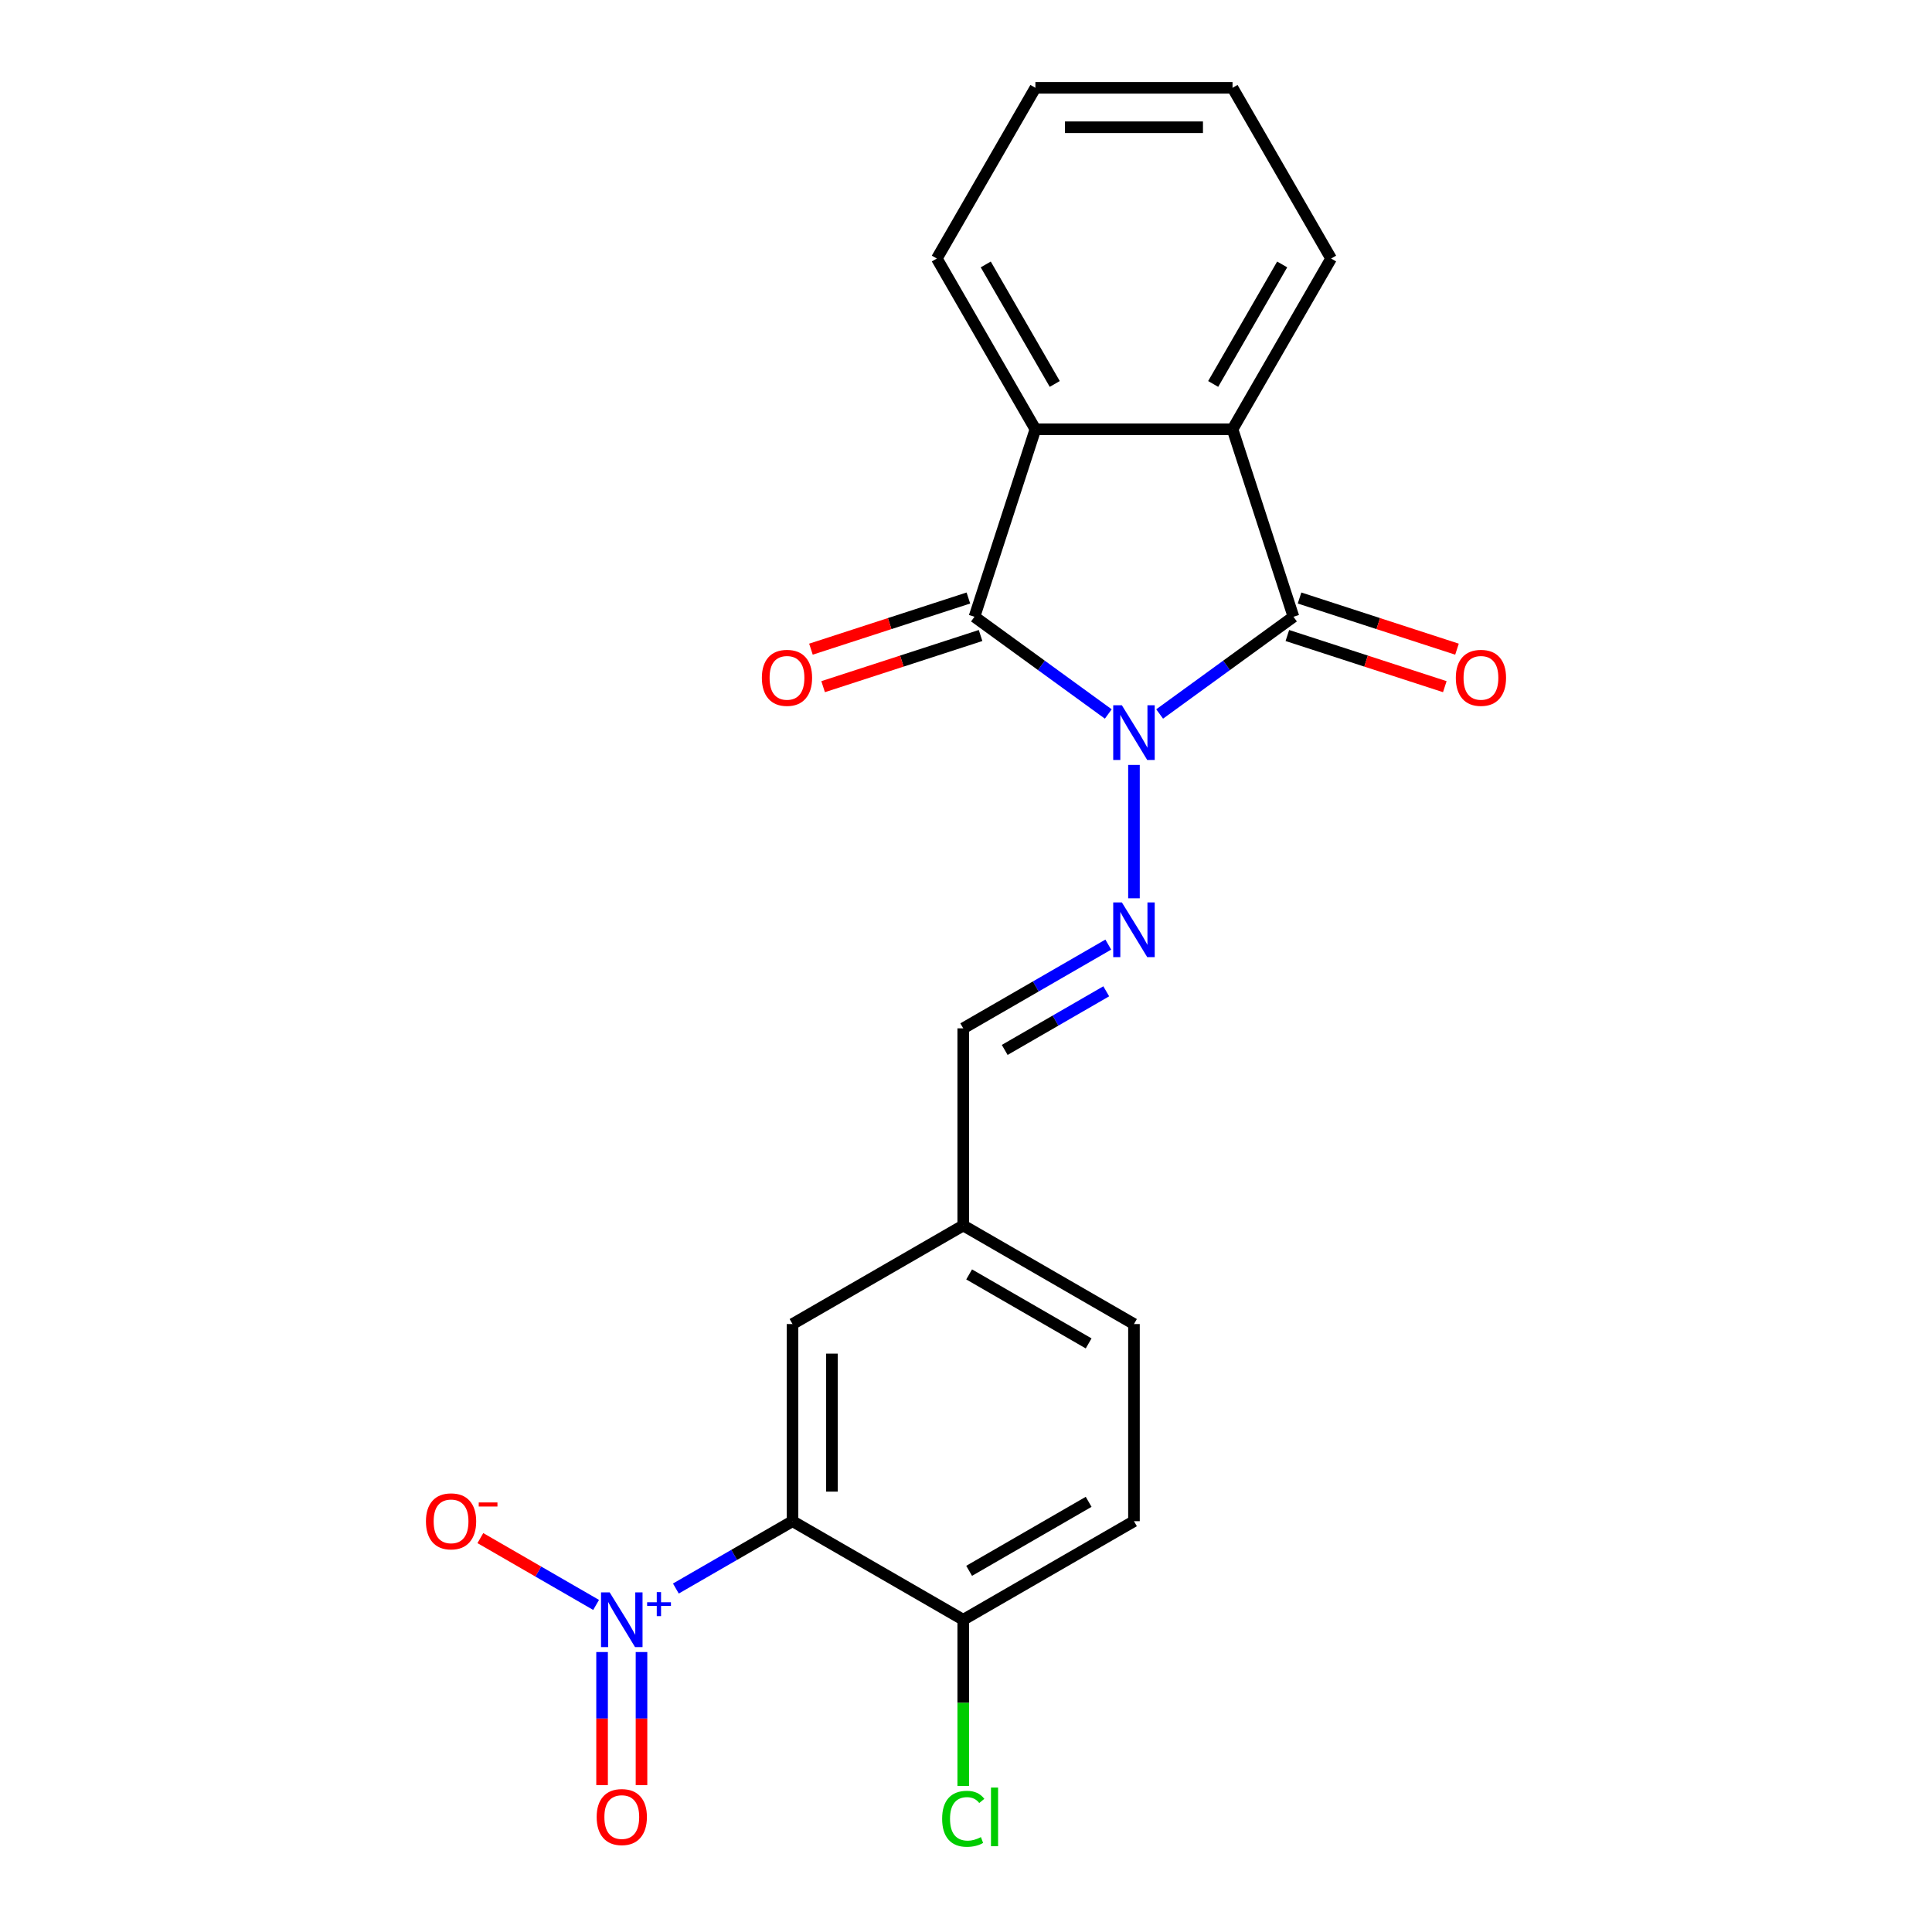 <?xml version='1.0' encoding='iso-8859-1'?>
<svg version='1.1' baseProfile='full'
              xmlns='http://www.w3.org/2000/svg'
                      xmlns:rdkit='http://www.rdkit.org/xml'
                      xmlns:xlink='http://www.w3.org/1999/xlink'
                  xml:space='preserve'
width='1000px' height='1000px' viewBox='0 0 1000 1000'>
<!-- END OF HEADER -->
<rect style='opacity:1.0;fill:#FFFFFF;stroke:none' width='1000' height='1000' x='0' y='0'> </rect>
<path class='bond-0' d='M 573.647,369.554 L 539.017,344.394' style='fill:none;fill-rule:evenodd;stroke:#0000FF;stroke-width:6px;stroke-linecap:butt;stroke-linejoin:miter;stroke-opacity:1' />
<path class='bond-0' d='M 539.017,344.394 L 504.387,319.234' style='fill:none;fill-rule:evenodd;stroke:#000000;stroke-width:6px;stroke-linecap:butt;stroke-linejoin:miter;stroke-opacity:1' />
<path class='bond-1' d='M 600.229,369.554 L 634.859,344.394' style='fill:none;fill-rule:evenodd;stroke:#0000FF;stroke-width:6px;stroke-linecap:butt;stroke-linejoin:miter;stroke-opacity:1' />
<path class='bond-1' d='M 634.859,344.394 L 669.489,319.234' style='fill:none;fill-rule:evenodd;stroke:#000000;stroke-width:6px;stroke-linecap:butt;stroke-linejoin:miter;stroke-opacity:1' />
<path class='bond-4' d='M 586.938,395.922 L 586.938,464.956' style='fill:none;fill-rule:evenodd;stroke:#0000FF;stroke-width:6px;stroke-linecap:butt;stroke-linejoin:miter;stroke-opacity:1' />
<path class='bond-6' d='M 504.387,319.234 L 535.919,222.19' style='fill:none;fill-rule:evenodd;stroke:#000000;stroke-width:6px;stroke-linecap:butt;stroke-linejoin:miter;stroke-opacity:1' />
<path class='bond-10' d='M 501.234,309.53 L 460.488,322.769' style='fill:none;fill-rule:evenodd;stroke:#000000;stroke-width:6px;stroke-linecap:butt;stroke-linejoin:miter;stroke-opacity:1' />
<path class='bond-10' d='M 460.488,322.769 L 419.741,336.009' style='fill:none;fill-rule:evenodd;stroke:#FF0000;stroke-width:6px;stroke-linecap:butt;stroke-linejoin:miter;stroke-opacity:1' />
<path class='bond-10' d='M 507.541,328.939 L 466.794,342.178' style='fill:none;fill-rule:evenodd;stroke:#000000;stroke-width:6px;stroke-linecap:butt;stroke-linejoin:miter;stroke-opacity:1' />
<path class='bond-10' d='M 466.794,342.178 L 426.047,355.417' style='fill:none;fill-rule:evenodd;stroke:#FF0000;stroke-width:6px;stroke-linecap:butt;stroke-linejoin:miter;stroke-opacity:1' />
<path class='bond-5' d='M 669.489,319.234 L 637.957,222.19' style='fill:none;fill-rule:evenodd;stroke:#000000;stroke-width:6px;stroke-linecap:butt;stroke-linejoin:miter;stroke-opacity:1' />
<path class='bond-9' d='M 666.336,328.939 L 707.082,342.178' style='fill:none;fill-rule:evenodd;stroke:#000000;stroke-width:6px;stroke-linecap:butt;stroke-linejoin:miter;stroke-opacity:1' />
<path class='bond-9' d='M 707.082,342.178 L 747.829,355.417' style='fill:none;fill-rule:evenodd;stroke:#FF0000;stroke-width:6px;stroke-linecap:butt;stroke-linejoin:miter;stroke-opacity:1' />
<path class='bond-9' d='M 672.642,309.53 L 713.389,322.769' style='fill:none;fill-rule:evenodd;stroke:#000000;stroke-width:6px;stroke-linecap:butt;stroke-linejoin:miter;stroke-opacity:1' />
<path class='bond-9' d='M 713.389,322.769 L 754.135,336.009' style='fill:none;fill-rule:evenodd;stroke:#FF0000;stroke-width:6px;stroke-linecap:butt;stroke-linejoin:miter;stroke-opacity:1' />
<path class='bond-2' d='M 349.831,822.22 L 380.017,804.792' style='fill:none;fill-rule:evenodd;stroke:#0000FF;stroke-width:6px;stroke-linecap:butt;stroke-linejoin:miter;stroke-opacity:1' />
<path class='bond-2' d='M 380.017,804.792 L 410.203,787.364' style='fill:none;fill-rule:evenodd;stroke:#000000;stroke-width:6px;stroke-linecap:butt;stroke-linejoin:miter;stroke-opacity:1' />
<path class='bond-8' d='M 308.544,830.71 L 278.589,813.415' style='fill:none;fill-rule:evenodd;stroke:#0000FF;stroke-width:6px;stroke-linecap:butt;stroke-linejoin:miter;stroke-opacity:1' />
<path class='bond-8' d='M 278.589,813.415 L 248.634,796.121' style='fill:none;fill-rule:evenodd;stroke:#FF0000;stroke-width:6px;stroke-linecap:butt;stroke-linejoin:miter;stroke-opacity:1' />
<path class='bond-12' d='M 311.631,855.094 L 311.631,889.531' style='fill:none;fill-rule:evenodd;stroke:#0000FF;stroke-width:6px;stroke-linecap:butt;stroke-linejoin:miter;stroke-opacity:1' />
<path class='bond-12' d='M 311.631,889.531 L 311.631,923.968' style='fill:none;fill-rule:evenodd;stroke:#FF0000;stroke-width:6px;stroke-linecap:butt;stroke-linejoin:miter;stroke-opacity:1' />
<path class='bond-12' d='M 332.039,855.094 L 332.039,889.531' style='fill:none;fill-rule:evenodd;stroke:#0000FF;stroke-width:6px;stroke-linecap:butt;stroke-linejoin:miter;stroke-opacity:1' />
<path class='bond-12' d='M 332.039,889.531 L 332.039,923.968' style='fill:none;fill-rule:evenodd;stroke:#FF0000;stroke-width:6px;stroke-linecap:butt;stroke-linejoin:miter;stroke-opacity:1' />
<path class='bond-3' d='M 410.203,787.364 L 410.203,685.326' style='fill:none;fill-rule:evenodd;stroke:#000000;stroke-width:6px;stroke-linecap:butt;stroke-linejoin:miter;stroke-opacity:1' />
<path class='bond-3' d='M 430.61,772.058 L 430.61,700.632' style='fill:none;fill-rule:evenodd;stroke:#000000;stroke-width:6px;stroke-linecap:butt;stroke-linejoin:miter;stroke-opacity:1' />
<path class='bond-24' d='M 410.203,787.364 L 498.57,838.383' style='fill:none;fill-rule:evenodd;stroke:#000000;stroke-width:6px;stroke-linecap:butt;stroke-linejoin:miter;stroke-opacity:1' />
<path class='bond-13' d='M 573.647,488.923 L 536.109,510.596' style='fill:none;fill-rule:evenodd;stroke:#0000FF;stroke-width:6px;stroke-linecap:butt;stroke-linejoin:miter;stroke-opacity:1' />
<path class='bond-13' d='M 536.109,510.596 L 498.57,532.268' style='fill:none;fill-rule:evenodd;stroke:#000000;stroke-width:6px;stroke-linecap:butt;stroke-linejoin:miter;stroke-opacity:1' />
<path class='bond-13' d='M 572.589,513.098 L 546.313,528.269' style='fill:none;fill-rule:evenodd;stroke:#0000FF;stroke-width:6px;stroke-linecap:butt;stroke-linejoin:miter;stroke-opacity:1' />
<path class='bond-13' d='M 546.313,528.269 L 520.036,543.44' style='fill:none;fill-rule:evenodd;stroke:#000000;stroke-width:6px;stroke-linecap:butt;stroke-linejoin:miter;stroke-opacity:1' />
<path class='bond-18' d='M 637.957,222.19 L 688.976,133.822' style='fill:none;fill-rule:evenodd;stroke:#000000;stroke-width:6px;stroke-linecap:butt;stroke-linejoin:miter;stroke-opacity:1' />
<path class='bond-18' d='M 627.937,198.731 L 663.65,136.874' style='fill:none;fill-rule:evenodd;stroke:#000000;stroke-width:6px;stroke-linecap:butt;stroke-linejoin:miter;stroke-opacity:1' />
<path class='bond-22' d='M 637.957,222.19 L 535.919,222.19' style='fill:none;fill-rule:evenodd;stroke:#000000;stroke-width:6px;stroke-linecap:butt;stroke-linejoin:miter;stroke-opacity:1' />
<path class='bond-19' d='M 535.919,222.19 L 484.9,133.822' style='fill:none;fill-rule:evenodd;stroke:#000000;stroke-width:6px;stroke-linecap:butt;stroke-linejoin:miter;stroke-opacity:1' />
<path class='bond-19' d='M 545.94,198.731 L 510.226,136.874' style='fill:none;fill-rule:evenodd;stroke:#000000;stroke-width:6px;stroke-linecap:butt;stroke-linejoin:miter;stroke-opacity:1' />
<path class='bond-7' d='M 498.57,838.383 L 586.938,787.364' style='fill:none;fill-rule:evenodd;stroke:#000000;stroke-width:6px;stroke-linecap:butt;stroke-linejoin:miter;stroke-opacity:1' />
<path class='bond-7' d='M 501.622,813.057 L 563.479,777.343' style='fill:none;fill-rule:evenodd;stroke:#000000;stroke-width:6px;stroke-linecap:butt;stroke-linejoin:miter;stroke-opacity:1' />
<path class='bond-16' d='M 498.57,838.383 L 498.57,881.397' style='fill:none;fill-rule:evenodd;stroke:#000000;stroke-width:6px;stroke-linecap:butt;stroke-linejoin:miter;stroke-opacity:1' />
<path class='bond-16' d='M 498.57,881.397 L 498.57,924.411' style='fill:none;fill-rule:evenodd;stroke:#00CC00;stroke-width:6px;stroke-linecap:butt;stroke-linejoin:miter;stroke-opacity:1' />
<path class='bond-11' d='M 410.203,685.326 L 498.57,634.307' style='fill:none;fill-rule:evenodd;stroke:#000000;stroke-width:6px;stroke-linecap:butt;stroke-linejoin:miter;stroke-opacity:1' />
<path class='bond-15' d='M 498.57,532.268 L 498.57,634.307' style='fill:none;fill-rule:evenodd;stroke:#000000;stroke-width:6px;stroke-linecap:butt;stroke-linejoin:miter;stroke-opacity:1' />
<path class='bond-14' d='M 586.938,787.364 L 586.938,685.326' style='fill:none;fill-rule:evenodd;stroke:#000000;stroke-width:6px;stroke-linecap:butt;stroke-linejoin:miter;stroke-opacity:1' />
<path class='bond-17' d='M 498.57,634.307 L 586.938,685.326' style='fill:none;fill-rule:evenodd;stroke:#000000;stroke-width:6px;stroke-linecap:butt;stroke-linejoin:miter;stroke-opacity:1' />
<path class='bond-17' d='M 501.622,659.633 L 563.479,695.346' style='fill:none;fill-rule:evenodd;stroke:#000000;stroke-width:6px;stroke-linecap:butt;stroke-linejoin:miter;stroke-opacity:1' />
<path class='bond-20' d='M 688.976,133.822 L 637.957,45.455' style='fill:none;fill-rule:evenodd;stroke:#000000;stroke-width:6px;stroke-linecap:butt;stroke-linejoin:miter;stroke-opacity:1' />
<path class='bond-21' d='M 484.9,133.822 L 535.919,45.455' style='fill:none;fill-rule:evenodd;stroke:#000000;stroke-width:6px;stroke-linecap:butt;stroke-linejoin:miter;stroke-opacity:1' />
<path class='bond-23' d='M 637.957,45.455 L 535.919,45.455' style='fill:none;fill-rule:evenodd;stroke:#000000;stroke-width:6px;stroke-linecap:butt;stroke-linejoin:miter;stroke-opacity:1' />
<path class='bond-23' d='M 622.651,65.862 L 551.225,65.862' style='fill:none;fill-rule:evenodd;stroke:#000000;stroke-width:6px;stroke-linecap:butt;stroke-linejoin:miter;stroke-opacity:1' />
<path  class='atom-0' d='M 580.678 365.051
L 589.958 380.051
Q 590.878 381.531, 592.358 384.211
Q 593.838 386.891, 593.918 387.051
L 593.918 365.051
L 597.678 365.051
L 597.678 393.371
L 593.798 393.371
L 583.838 376.971
Q 582.678 375.051, 581.438 372.851
Q 580.238 370.651, 579.878 369.971
L 579.878 393.371
L 576.198 393.371
L 576.198 365.051
L 580.678 365.051
' fill='#0000FF'/>
<path  class='atom-3' d='M 315.575 824.223
L 324.855 839.223
Q 325.775 840.703, 327.255 843.383
Q 328.735 846.063, 328.815 846.223
L 328.815 824.223
L 332.575 824.223
L 332.575 852.543
L 328.695 852.543
L 318.735 836.143
Q 317.575 834.223, 316.335 832.023
Q 315.135 829.823, 314.775 829.143
L 314.775 852.543
L 311.095 852.543
L 311.095 824.223
L 315.575 824.223
' fill='#0000FF'/>
<path  class='atom-3' d='M 334.951 829.328
L 339.94 829.328
L 339.94 824.074
L 342.158 824.074
L 342.158 829.328
L 347.28 829.328
L 347.28 831.229
L 342.158 831.229
L 342.158 836.509
L 339.94 836.509
L 339.94 831.229
L 334.951 831.229
L 334.951 829.328
' fill='#0000FF'/>
<path  class='atom-5' d='M 580.678 467.089
L 589.958 482.089
Q 590.878 483.569, 592.358 486.249
Q 593.838 488.929, 593.918 489.089
L 593.918 467.089
L 597.678 467.089
L 597.678 495.409
L 593.798 495.409
L 583.838 479.009
Q 582.678 477.089, 581.438 474.889
Q 580.238 472.689, 579.878 472.009
L 579.878 495.409
L 576.198 495.409
L 576.198 467.089
L 580.678 467.089
' fill='#0000FF'/>
<path  class='atom-9' d='M 220.467 787.444
Q 220.467 780.644, 223.827 776.844
Q 227.187 773.044, 233.467 773.044
Q 239.747 773.044, 243.107 776.844
Q 246.467 780.644, 246.467 787.444
Q 246.467 794.324, 243.067 798.244
Q 239.667 802.124, 233.467 802.124
Q 227.227 802.124, 223.827 798.244
Q 220.467 794.364, 220.467 787.444
M 233.467 798.924
Q 237.787 798.924, 240.107 796.044
Q 242.467 793.124, 242.467 787.444
Q 242.467 781.884, 240.107 779.084
Q 237.787 776.244, 233.467 776.244
Q 229.147 776.244, 226.787 779.044
Q 224.467 781.844, 224.467 787.444
Q 224.467 793.164, 226.787 796.044
Q 229.147 798.924, 233.467 798.924
' fill='#FF0000'/>
<path  class='atom-9' d='M 247.787 777.666
L 257.476 777.666
L 257.476 779.778
L 247.787 779.778
L 247.787 777.666
' fill='#FF0000'/>
<path  class='atom-10' d='M 753.533 350.846
Q 753.533 344.046, 756.893 340.246
Q 760.253 336.446, 766.533 336.446
Q 772.813 336.446, 776.173 340.246
Q 779.533 344.046, 779.533 350.846
Q 779.533 357.726, 776.133 361.646
Q 772.733 365.526, 766.533 365.526
Q 760.293 365.526, 756.893 361.646
Q 753.533 357.766, 753.533 350.846
M 766.533 362.326
Q 770.853 362.326, 773.173 359.446
Q 775.533 356.526, 775.533 350.846
Q 775.533 345.286, 773.173 342.486
Q 770.853 339.646, 766.533 339.646
Q 762.213 339.646, 759.853 342.446
Q 757.533 345.246, 757.533 350.846
Q 757.533 356.566, 759.853 359.446
Q 762.213 362.326, 766.533 362.326
' fill='#FF0000'/>
<path  class='atom-11' d='M 394.343 350.846
Q 394.343 344.046, 397.703 340.246
Q 401.063 336.446, 407.343 336.446
Q 413.623 336.446, 416.983 340.246
Q 420.343 344.046, 420.343 350.846
Q 420.343 357.726, 416.943 361.646
Q 413.543 365.526, 407.343 365.526
Q 401.103 365.526, 397.703 361.646
Q 394.343 357.766, 394.343 350.846
M 407.343 362.326
Q 411.663 362.326, 413.983 359.446
Q 416.343 356.526, 416.343 350.846
Q 416.343 345.286, 413.983 342.486
Q 411.663 339.646, 407.343 339.646
Q 403.023 339.646, 400.663 342.446
Q 398.343 345.246, 398.343 350.846
Q 398.343 356.566, 400.663 359.446
Q 403.023 362.326, 407.343 362.326
' fill='#FF0000'/>
<path  class='atom-13' d='M 308.835 940.502
Q 308.835 933.702, 312.195 929.902
Q 315.555 926.102, 321.835 926.102
Q 328.115 926.102, 331.475 929.902
Q 334.835 933.702, 334.835 940.502
Q 334.835 947.382, 331.435 951.302
Q 328.035 955.182, 321.835 955.182
Q 315.595 955.182, 312.195 951.302
Q 308.835 947.422, 308.835 940.502
M 321.835 951.982
Q 326.155 951.982, 328.475 949.102
Q 330.835 946.182, 330.835 940.502
Q 330.835 934.942, 328.475 932.142
Q 326.155 929.302, 321.835 929.302
Q 317.515 929.302, 315.155 932.102
Q 312.835 934.902, 312.835 940.502
Q 312.835 946.222, 315.155 949.102
Q 317.515 951.982, 321.835 951.982
' fill='#FF0000'/>
<path  class='atom-17' d='M 487.65 941.402
Q 487.65 934.362, 490.93 930.682
Q 494.25 926.962, 500.53 926.962
Q 506.37 926.962, 509.49 931.082
L 506.85 933.242
Q 504.57 930.242, 500.53 930.242
Q 496.25 930.242, 493.97 933.122
Q 491.73 935.962, 491.73 941.402
Q 491.73 947.002, 494.05 949.882
Q 496.41 952.762, 500.97 952.762
Q 504.09 952.762, 507.73 950.882
L 508.85 953.882
Q 507.37 954.842, 505.13 955.402
Q 502.89 955.962, 500.41 955.962
Q 494.25 955.962, 490.93 952.202
Q 487.65 948.442, 487.65 941.402
' fill='#00CC00'/>
<path  class='atom-17' d='M 512.93 925.242
L 516.61 925.242
L 516.61 955.602
L 512.93 955.602
L 512.93 925.242
' fill='#00CC00'/>
</svg>
